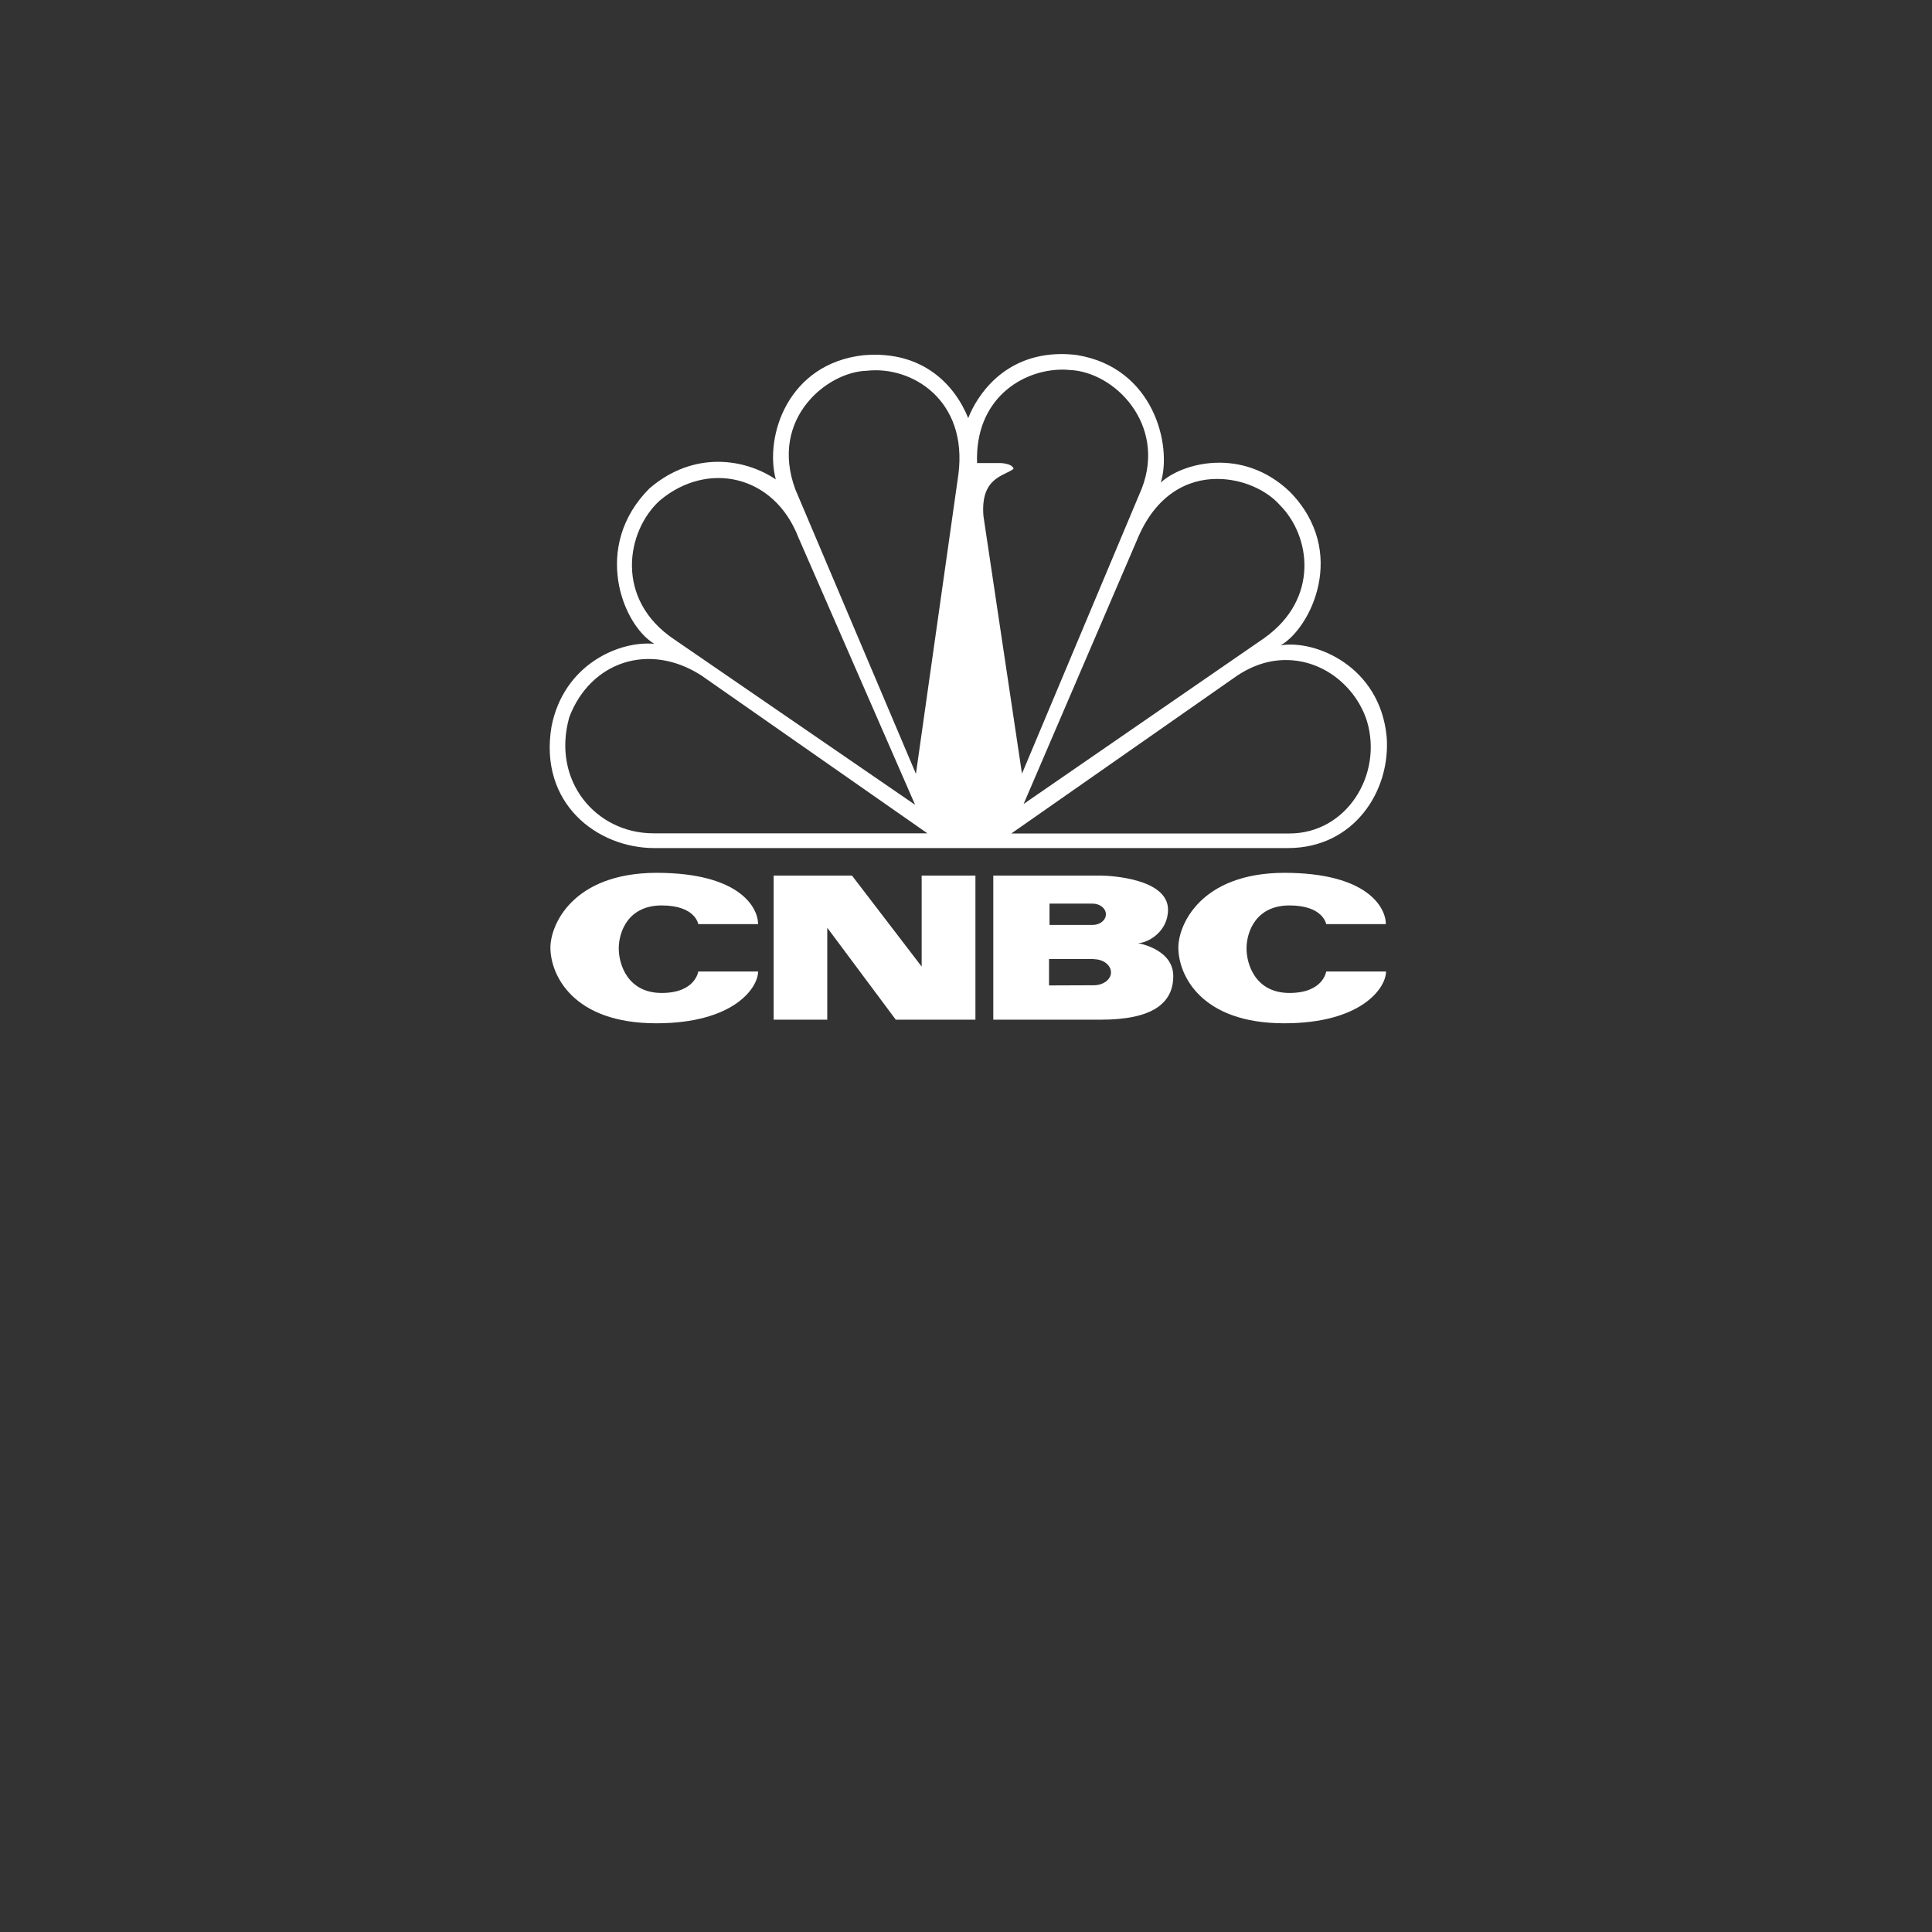 <?xml version="1.0" encoding="utf-8"?>
<!-- Generator: Adobe Illustrator 28.0.0, SVG Export Plug-In . SVG Version: 6.00 Build 0)  -->
<svg version="1.1" id="Ebene_1" xmlns="http://www.w3.org/2000/svg" xmlns:xlink="http://www.w3.org/1999/xlink" x="0px" y="0px"
	 width="1178.7px" height="1178.7px" viewBox="0 0 1178.7 1178.7" style="enable-background:new 0 0 1178.7 1178.7;"
	 xml:space="preserve">
<rect x="0" y="0" width="1178.7" height="1178.7" fill="#333333" stroke="none"/>
<style type="text/css">
	.st0{fill:#FFFFFF;}
</style>
<g>
	<path class="st0" d="M846,449.6c-4-42.9-43.2-59.4-64.7-55.9c17.9-10,41.8-56.9,5.5-93.8c-28.9-27.5-65.7-17.5-78.6-5.5
		c7-22.9-4.5-70.3-51.3-77.8c-3.2-0.4-6.4-0.6-9.3-0.6c-35.8,0.1-51.9,26.2-56.9,39.1c-8-19.9-27.4-41.4-63.7-38.4
		c-46.3,5-60.7,49.4-53.7,75.8c-18.4-12.5-49.8-18-77.1,5.5c-35.3,35.4-16.4,83.3,3,94.8c-21.4-2-55.2,12.5-62.7,50.3
		c-8,47,27.8,74.3,62.7,74.3h386.6C826.1,517.4,848.5,482.5,846,449.6z M402.5,305.4c28.9-24.4,69.7-16,84.6,22.5L558.3,491
		L411.5,390.2C374.7,365.7,382.1,323.9,402.5,305.4z M398.6,508.4c-34.9,0-62.2-31.9-51.3-70.8c12.9-34,48.8-46,80.6-25.5
		l137.9,96.3H398.6z M584.7,289.5l-25.9,182.6l-73.6-173.6c-16-43.4,19.8-71.8,43.7-72.3C556.3,223.1,590.6,244.1,584.7,289.5z
		 M742.7,292.2c15.5,0,30.1,6.9,38,15.8c19,18.9,24.4,57.3-9.4,81.3L624.5,490.5l69.2-161.1C705,301.8,724.5,292.1,742.7,292.2z
		 M618.4,286c-1-3.5-8.4-3.5-8.4-3.5h-13.9c-1.4-38.9,27.3-57,52.2-57c1.4,0,2.7,0.1,4,0.2c27.9,1,59.3,33.4,44.3,72.3l-73.1,174
		L600,314.9C598,291,612.9,290.5,618.4,286z M786.7,508.5H617l137.8-96.3c10.1-6.7,20.3-9.6,29.9-9.5c22.8,0,42.5,16.3,49.2,37
		C843.9,472.6,821.5,508.5,786.7,508.5z"/>
	<path class="st0" d="M335.8,578.1c0,16.4,13.4,46.2,64.6,46.2c47.2,0,62.1-21.6,62.1-31.6H426c0,0-1.7,13.1-22.3,13.1
		c-20.6,0-26.2-17.2-26.2-27.2c0-9.9,5.6-26.2,26.2-26.2s22.3,11.4,22.3,11.4h36.5c0-9.9-10.9-31.3-62.1-31.3
		C349.2,532.7,335.8,564.4,335.8,578.1"/>
	<path class="st0" d="M718.9,578.1c0,16.4,13.4,46.2,64.6,46.2c47.2,0,62.1-21.6,62.1-31.6h-36.5c0,0-1.7,13.1-22.4,13.1
		c-20.6,0-26.2-17.2-26.2-27.2c0-9.9,5.6-26.2,26.2-26.2c20.6,0,22.4,11.4,22.4,11.4h36.4c0-9.9-10.9-31.3-62.1-31.3
		C732.3,532.7,718.9,564.4,718.9,578.1"/>
	<polyline class="st0" points="562.3,534.2 562.3,589.7 519.8,534.2 472,534.2 472,622.1 504.7,622.1 504.7,566 546.5,622.1 
		595.1,622.1 595.1,534.2 562.3,534.2 	"/>
	<path class="st0" d="M667.3,601.1L667.3,601.1l-27.3,0.1v-16.1h27.3v0.1c5.8,0,10.5,3.6,10.5,8
		C677.9,597.5,673.2,601.1,667.3,601.1 M640.3,551.3h26.3l0,0c4.5,0,8.1,2.9,8.1,6.5s-3.6,6.5-8.1,6.5l0,0h-26.3V551.3z
		 M694.2,575.4c6,0,18.4-6.9,18.4-20.4c0-19.1-35.6-20.8-41-20.8H606v87.9h65.6c31.5,0,44.2-10,44.2-26.6S694.2,575.4,694.2,575.4z"
		/>
</g>
</svg>
